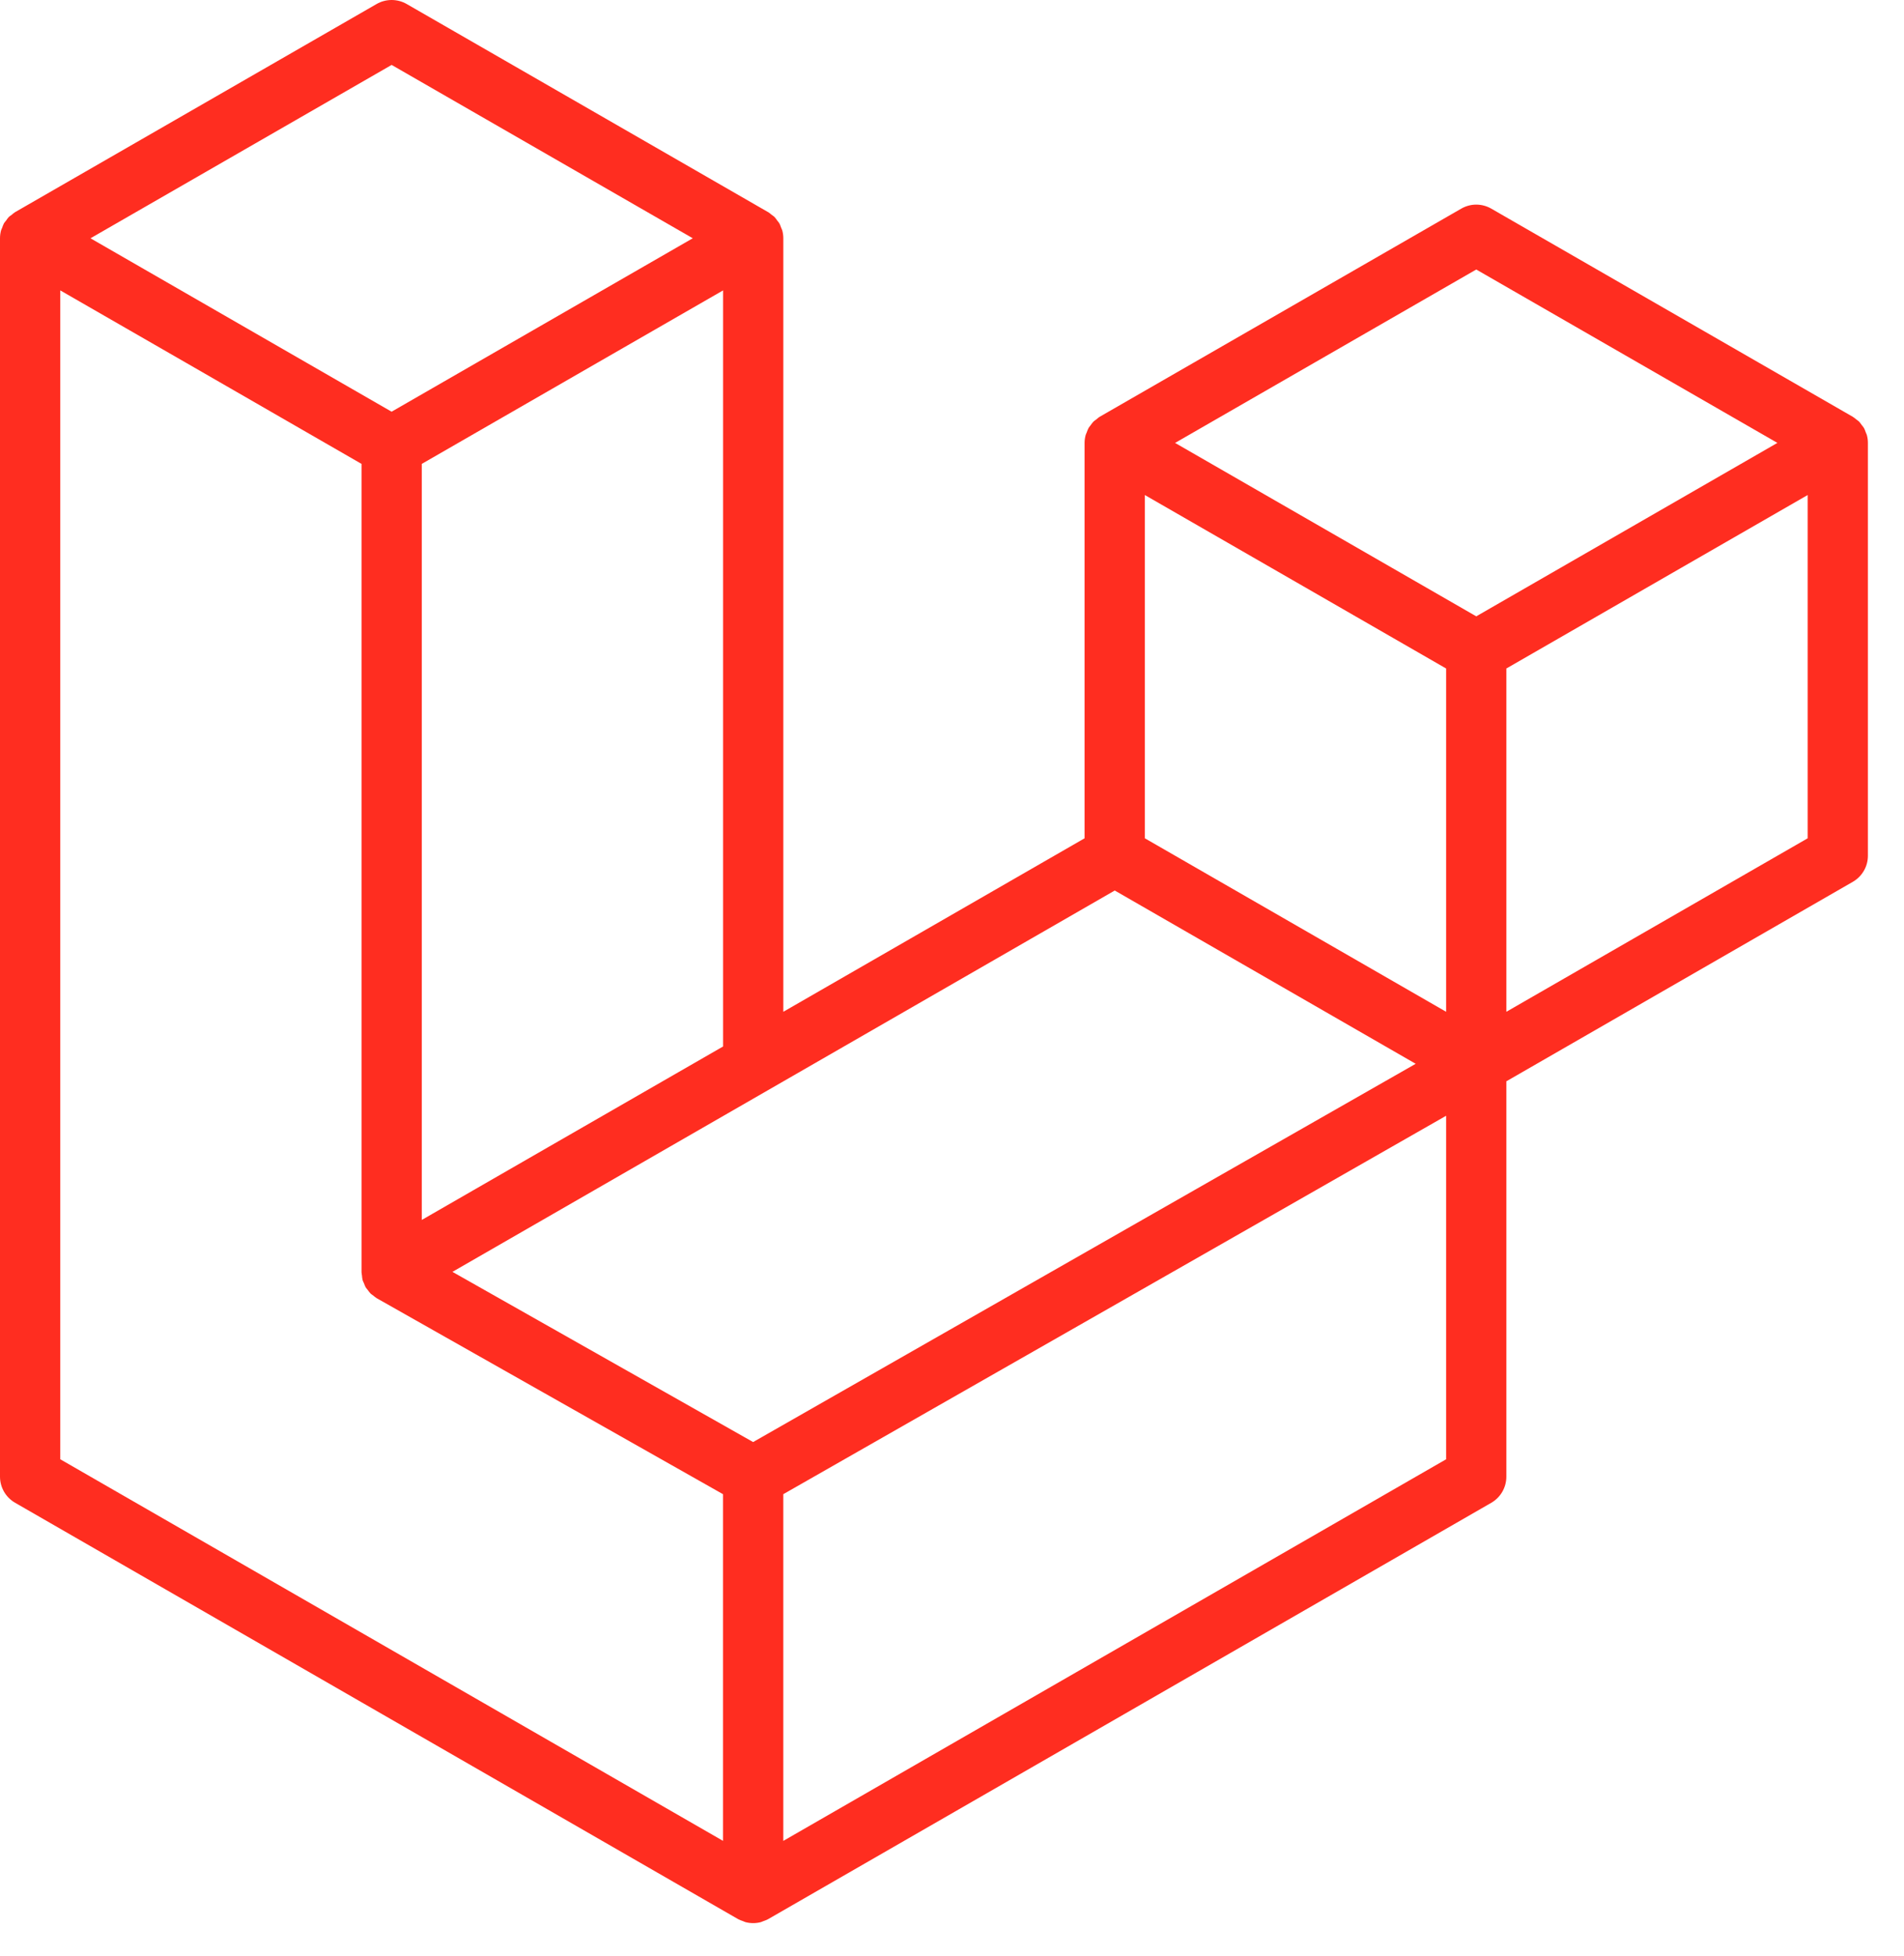<svg width="73" height="75" viewBox="0 0 73 75" fill="none" xmlns="http://www.w3.org/2000/svg">
<path fill-rule="evenodd" clip-rule="evenodd" d="M71.576 16.679C71.603 16.777 71.616 16.878 71.616 16.98V32.805C71.616 33.008 71.563 33.208 71.461 33.383C71.359 33.559 71.213 33.705 71.037 33.806L57.754 41.453V56.61C57.754 57.023 57.535 57.404 57.177 57.611L29.452 73.572C29.389 73.608 29.319 73.631 29.25 73.656C29.224 73.664 29.2 73.68 29.172 73.687C28.978 73.738 28.775 73.738 28.581 73.687C28.549 73.679 28.52 73.661 28.49 73.65C28.426 73.627 28.36 73.606 28.299 73.572L0.58 57.611C0.404 57.51 0.257 57.364 0.156 57.189C0.054 57.013 0 56.813 0 56.61L0 9.135C0 9.032 0.014 8.931 0.04 8.833C0.049 8.799 0.069 8.769 0.081 8.736C0.102 8.675 0.123 8.613 0.154 8.557C0.176 8.52 0.208 8.489 0.234 8.455C0.267 8.408 0.297 8.361 0.336 8.32C0.369 8.287 0.412 8.263 0.45 8.234C0.492 8.199 0.529 8.162 0.577 8.134L14.439 0.154C14.614 0.053 14.813 0 15.016 0C15.218 0 15.417 0.053 15.593 0.154L29.453 8.134H29.456C29.502 8.163 29.541 8.199 29.583 8.233C29.621 8.261 29.663 8.287 29.696 8.319C29.736 8.361 29.765 8.408 29.799 8.455C29.824 8.489 29.857 8.52 29.877 8.557C29.911 8.615 29.929 8.675 29.952 8.736C29.964 8.769 29.984 8.799 29.993 8.834C30.019 8.932 30.033 9.034 30.033 9.135V38.788L41.583 32.137V16.979C41.583 16.878 41.598 16.775 41.624 16.679C41.634 16.644 41.652 16.614 41.664 16.581C41.687 16.52 41.707 16.458 41.739 16.402C41.761 16.364 41.792 16.334 41.817 16.299C41.851 16.253 41.88 16.206 41.921 16.165C41.954 16.132 41.996 16.108 42.033 16.079C42.076 16.044 42.114 16.006 42.16 15.979L56.024 7.999C56.199 7.898 56.398 7.844 56.6 7.844C56.803 7.844 57.002 7.898 57.177 7.999L71.038 15.979C71.087 16.008 71.124 16.044 71.168 16.077C71.204 16.106 71.246 16.132 71.279 16.164C71.319 16.206 71.348 16.253 71.383 16.299C71.409 16.334 71.44 16.364 71.461 16.402C71.494 16.458 71.513 16.52 71.536 16.581C71.549 16.614 71.567 16.644 71.576 16.679ZM69.306 32.137V18.978L64.455 21.77L57.754 25.628V38.788L69.307 32.137H69.306ZM55.445 55.943V42.774L48.854 46.539L30.032 57.281V70.573L55.445 55.943ZM2.311 11.133V55.943L27.721 70.572V57.282L14.446 49.77L14.442 49.767L14.436 49.764C14.391 49.738 14.354 49.7 14.312 49.669C14.276 49.64 14.234 49.617 14.202 49.585L14.2 49.581C14.162 49.544 14.136 49.5 14.104 49.459C14.075 49.42 14.041 49.387 14.018 49.347L14.016 49.343C13.99 49.299 13.975 49.247 13.956 49.198C13.937 49.155 13.912 49.115 13.901 49.069C13.886 49.014 13.884 48.955 13.878 48.898C13.872 48.855 13.861 48.812 13.861 48.769V48.766V17.784L7.161 13.924L2.311 11.133ZM15.017 2.488L3.469 9.135L15.014 15.783L26.561 9.134L15.014 2.488H15.017ZM21.023 43.974L27.723 40.118V11.133L22.872 13.925L16.171 17.784V46.768L21.023 43.974ZM56.6 10.332L45.053 16.98L56.6 23.628L68.146 16.979L56.6 10.332ZM55.445 25.628L48.744 21.77L43.894 18.978V32.137L50.593 35.994L55.445 38.788V25.628ZM28.875 55.283L45.812 45.614L54.278 40.782L42.74 34.139L29.455 41.788L17.347 48.758L28.875 55.283Z" fill="#FF2D20"/>
</svg>
